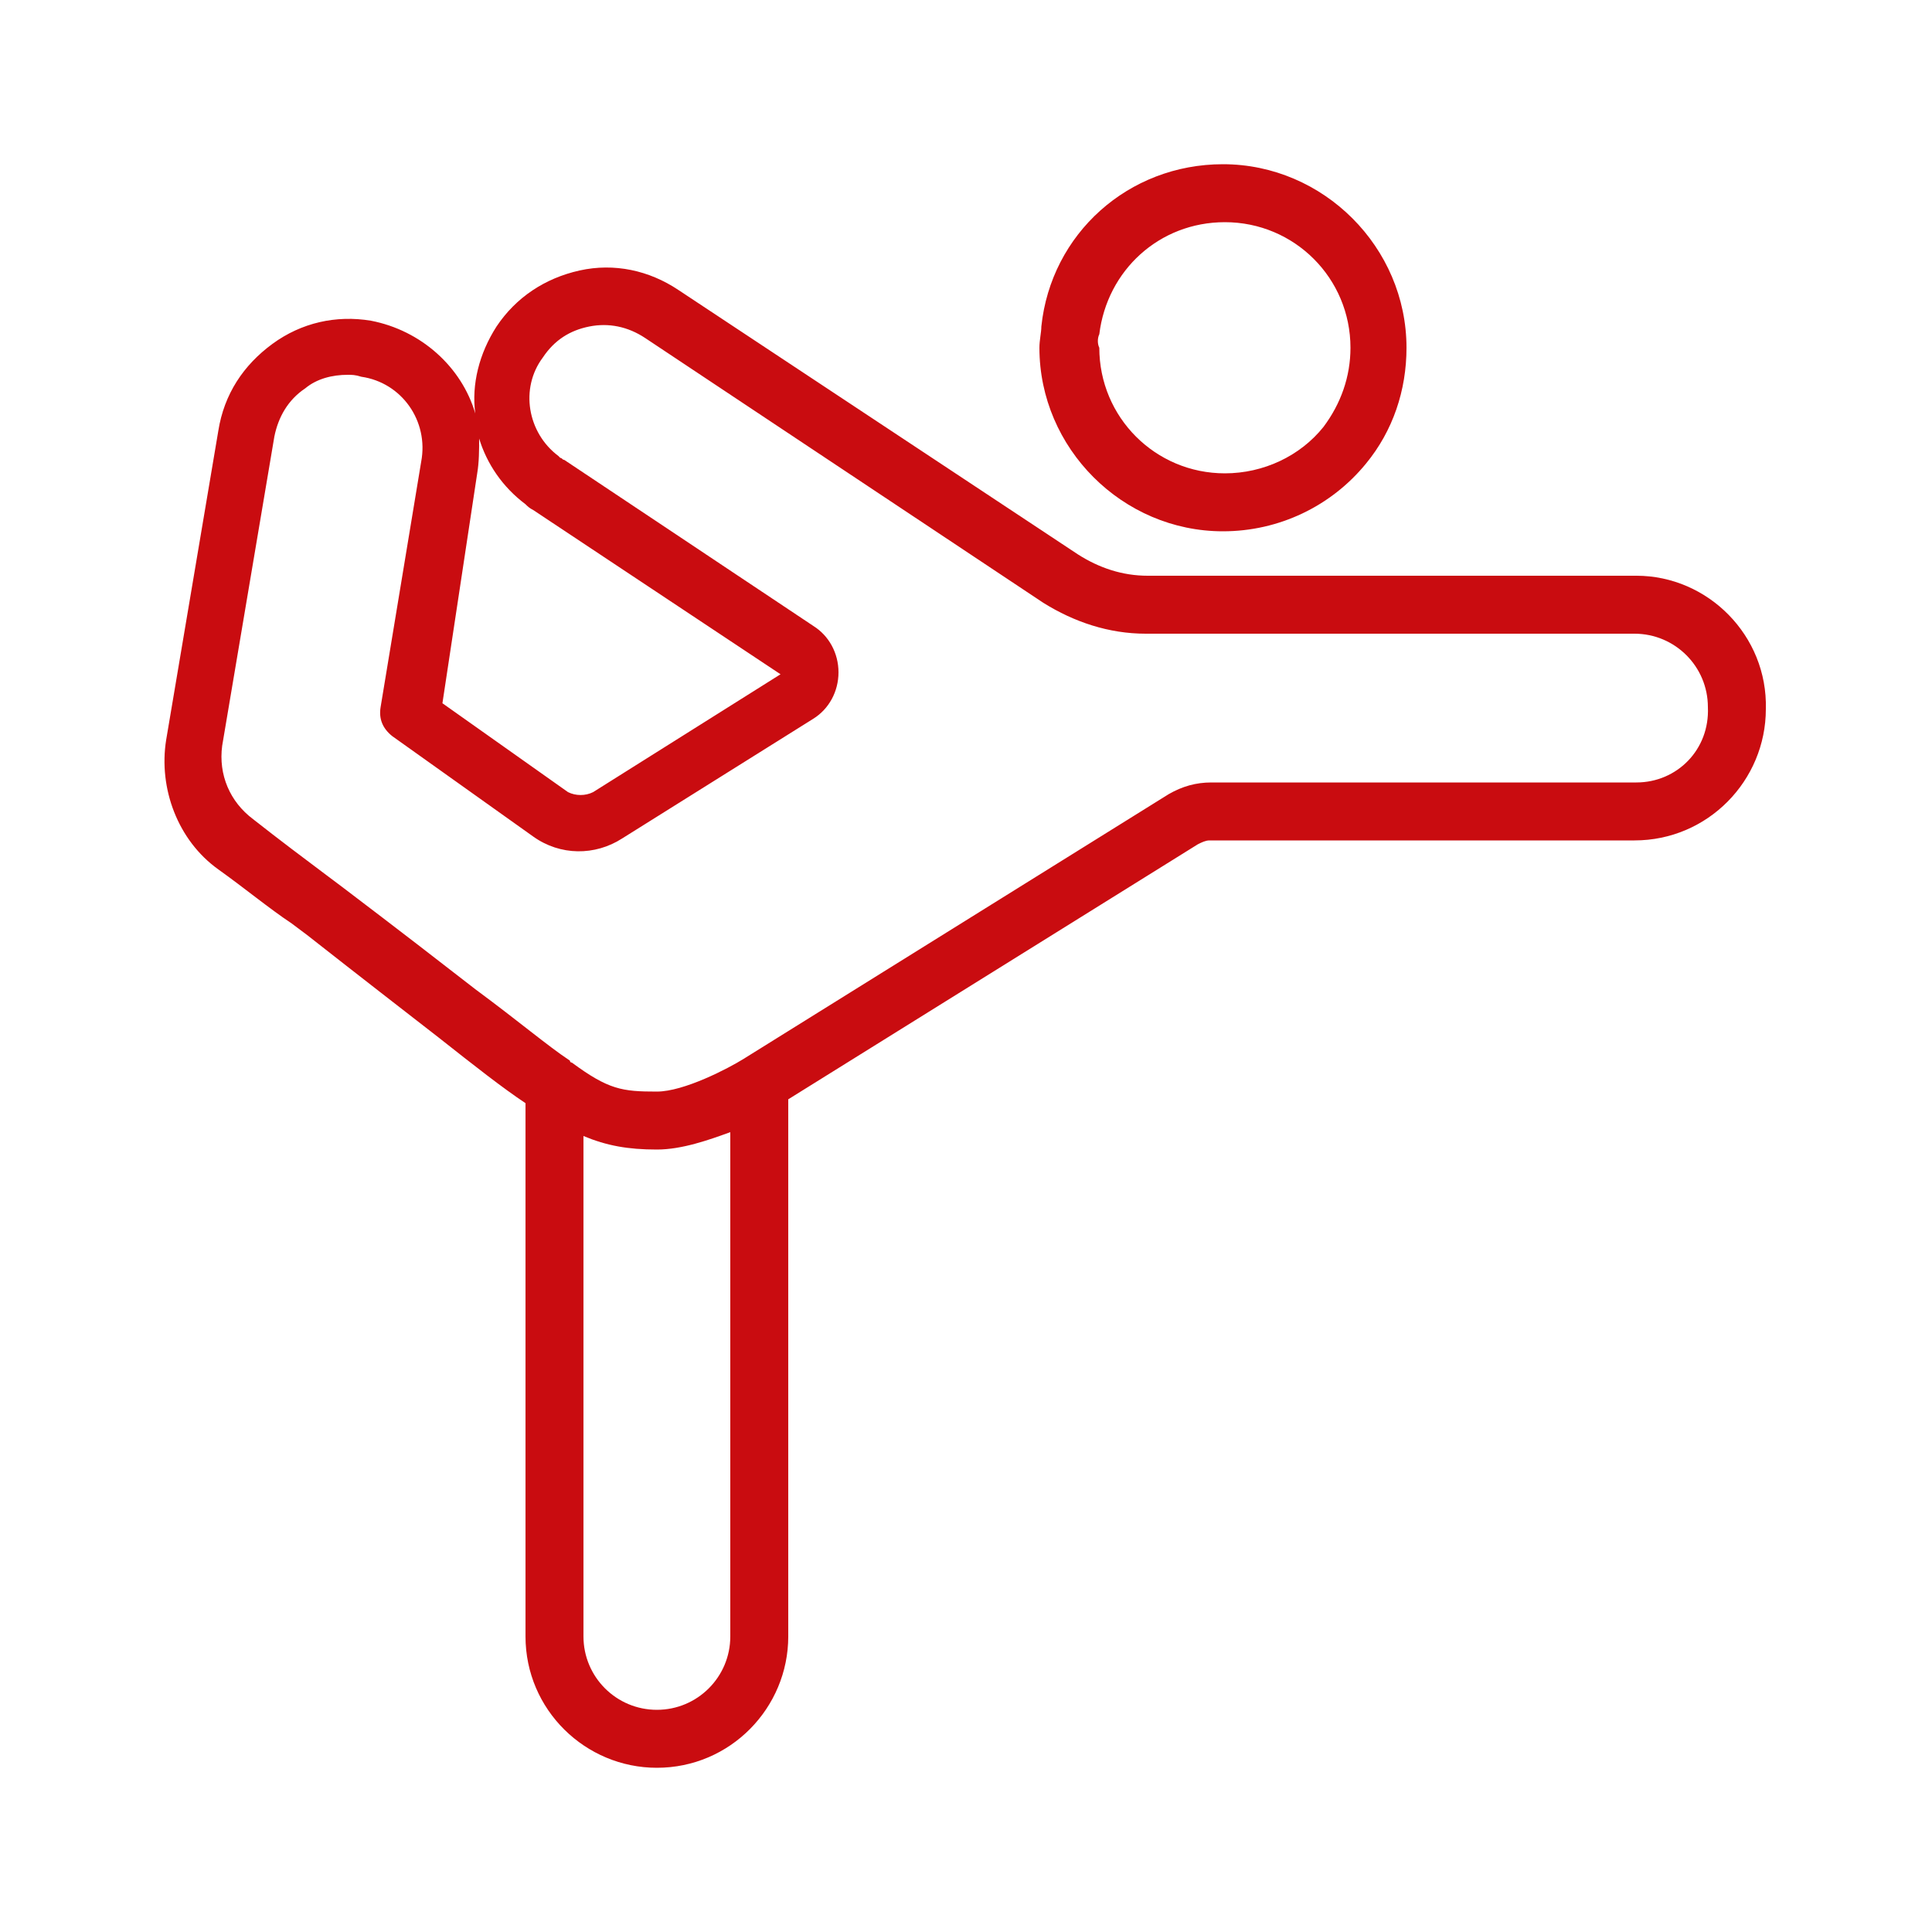 <?xml version="1.0" encoding="utf-8"?>
<!-- Generator: Adobe Illustrator 27.8.0, SVG Export Plug-In . SVG Version: 6.00 Build 0)  -->
<svg version="1.1" id="Ebene_1" xmlns="http://www.w3.org/2000/svg" xmlns:xlink="http://www.w3.org/1999/xlink" x="0px" y="0px"
	 viewBox="0 0 100 100" style="enable-background:new 0 0 100 100;" xml:space="preserve">
<style type="text/css">
	.st0{fill:#C90C10;}
</style>
<g>
	<path class="st0" d="M63.3,27.5c2.9,0,5.6-1.3,7.4-3.5c1.4-1.7,2.1-3.8,2.1-6c0-5.2-4.3-9.5-9.5-9.5c-4.9,0-8.9,3.6-9.4,8.4
		c0,0.3-0.1,0.7-0.1,1.1C53.8,23.2,58.1,27.5,63.3,27.5z M56.9,17.3c0.4-3.3,3.1-5.8,6.5-5.8c3.6,0,6.5,2.9,6.5,6.5
		c0,1.5-0.5,2.9-1.4,4.1c0,0,0,0,0,0c-1.2,1.5-3.1,2.4-5.1,2.4c-3.6,0-6.5-2.9-6.5-6.5C56.8,17.8,56.8,17.5,56.9,17.3z"/>
	<path class="st0" d="M84.7,29.8H59.4c-1.3,0-2.5-0.4-3.6-1.1L35.1,15c-1.5-1-3.3-1.4-5.1-1c-1.8,0.4-3.3,1.4-4.3,2.9
		c-0.9,1.4-1.3,3-1.1,4.5c-0.7-2.4-2.8-4.3-5.4-4.8c-1.8-0.3-3.6,0.1-5.1,1.2c-1.5,1.1-2.5,2.6-2.8,4.5l-2.7,16
		c-0.4,2.5,0.6,5.2,2.7,6.7c1.4,1,2.6,2,3.8,2.8l0.8,0.6c2.8,2.2,5,3.9,6.8,5.3c1.9,1.5,3.3,2.6,4.5,3.4v27.6c0,3.8,3.1,6.8,6.8,6.8
		c3.8,0,6.8-3.1,6.8-6.8V56.9L62,43.7c0.2-0.1,0.4-0.2,0.6-0.2h22c3.8,0,6.8-3.1,6.8-6.8C91.5,32.9,88.4,29.8,84.7,29.8z M24.7,24.5
		c0.1-0.6,0.1-1.2,0.1-1.8c0.4,1.3,1.2,2.5,2.4,3.4c0.1,0.1,0.2,0.2,0.4,0.3l12.8,8.5l-9.7,6.1c-0.4,0.2-0.9,0.2-1.3,0l-6.5-4.6
		L24.7,24.5z M34,88.5c-2.1,0-3.8-1.7-3.8-3.8V58.8c1.2,0.5,2.3,0.7,3.8,0.7c1.3,0,2.7-0.5,3.8-0.9v26.1
		C37.8,86.8,36.1,88.5,34,88.5z M84.7,40.5h-22c-0.8,0-1.5,0.2-2.2,0.6L38.5,54.8c-0.8,0.5-3.1,1.7-4.5,1.7c-1.8,0-2.5-0.1-4.4-1.5
		c0,0-0.1,0-0.1-0.1c-1.2-0.8-2.6-2-4.9-3.7c-1.8-1.4-4-3.1-6.9-5.3l-0.8-0.6c-1.2-0.9-2.4-1.8-3.8-2.9c-1.2-0.9-1.8-2.3-1.6-3.8
		l2.7-16c0.2-1,0.7-1.9,1.6-2.5c0.6-0.5,1.4-0.7,2.2-0.7c0.2,0,0.4,0,0.7,0.1c2.1,0.3,3.5,2.3,3.1,4.4l-2.1,12.7
		c-0.1,0.6,0.1,1.1,0.6,1.5l7.3,5.2c1.4,1,3.2,1,4.6,0.1l9.9-6.2c0.8-0.5,1.3-1.4,1.3-2.4c0-1-0.5-1.9-1.3-2.4l-12.9-8.6
		c-0.1,0-0.1-0.1-0.2-0.1c0,0,0,0-0.1-0.1c-1.6-1.2-2-3.5-0.8-5.1c0.6-0.9,1.4-1.4,2.4-1.6c1-0.2,2,0,2.9,0.6l20.6,13.7
		c1.6,1,3.4,1.6,5.3,1.6h25.3c2.1,0,3.8,1.7,3.8,3.8C88.5,38.8,86.8,40.5,84.7,40.5z"/>
</g>
</svg>
